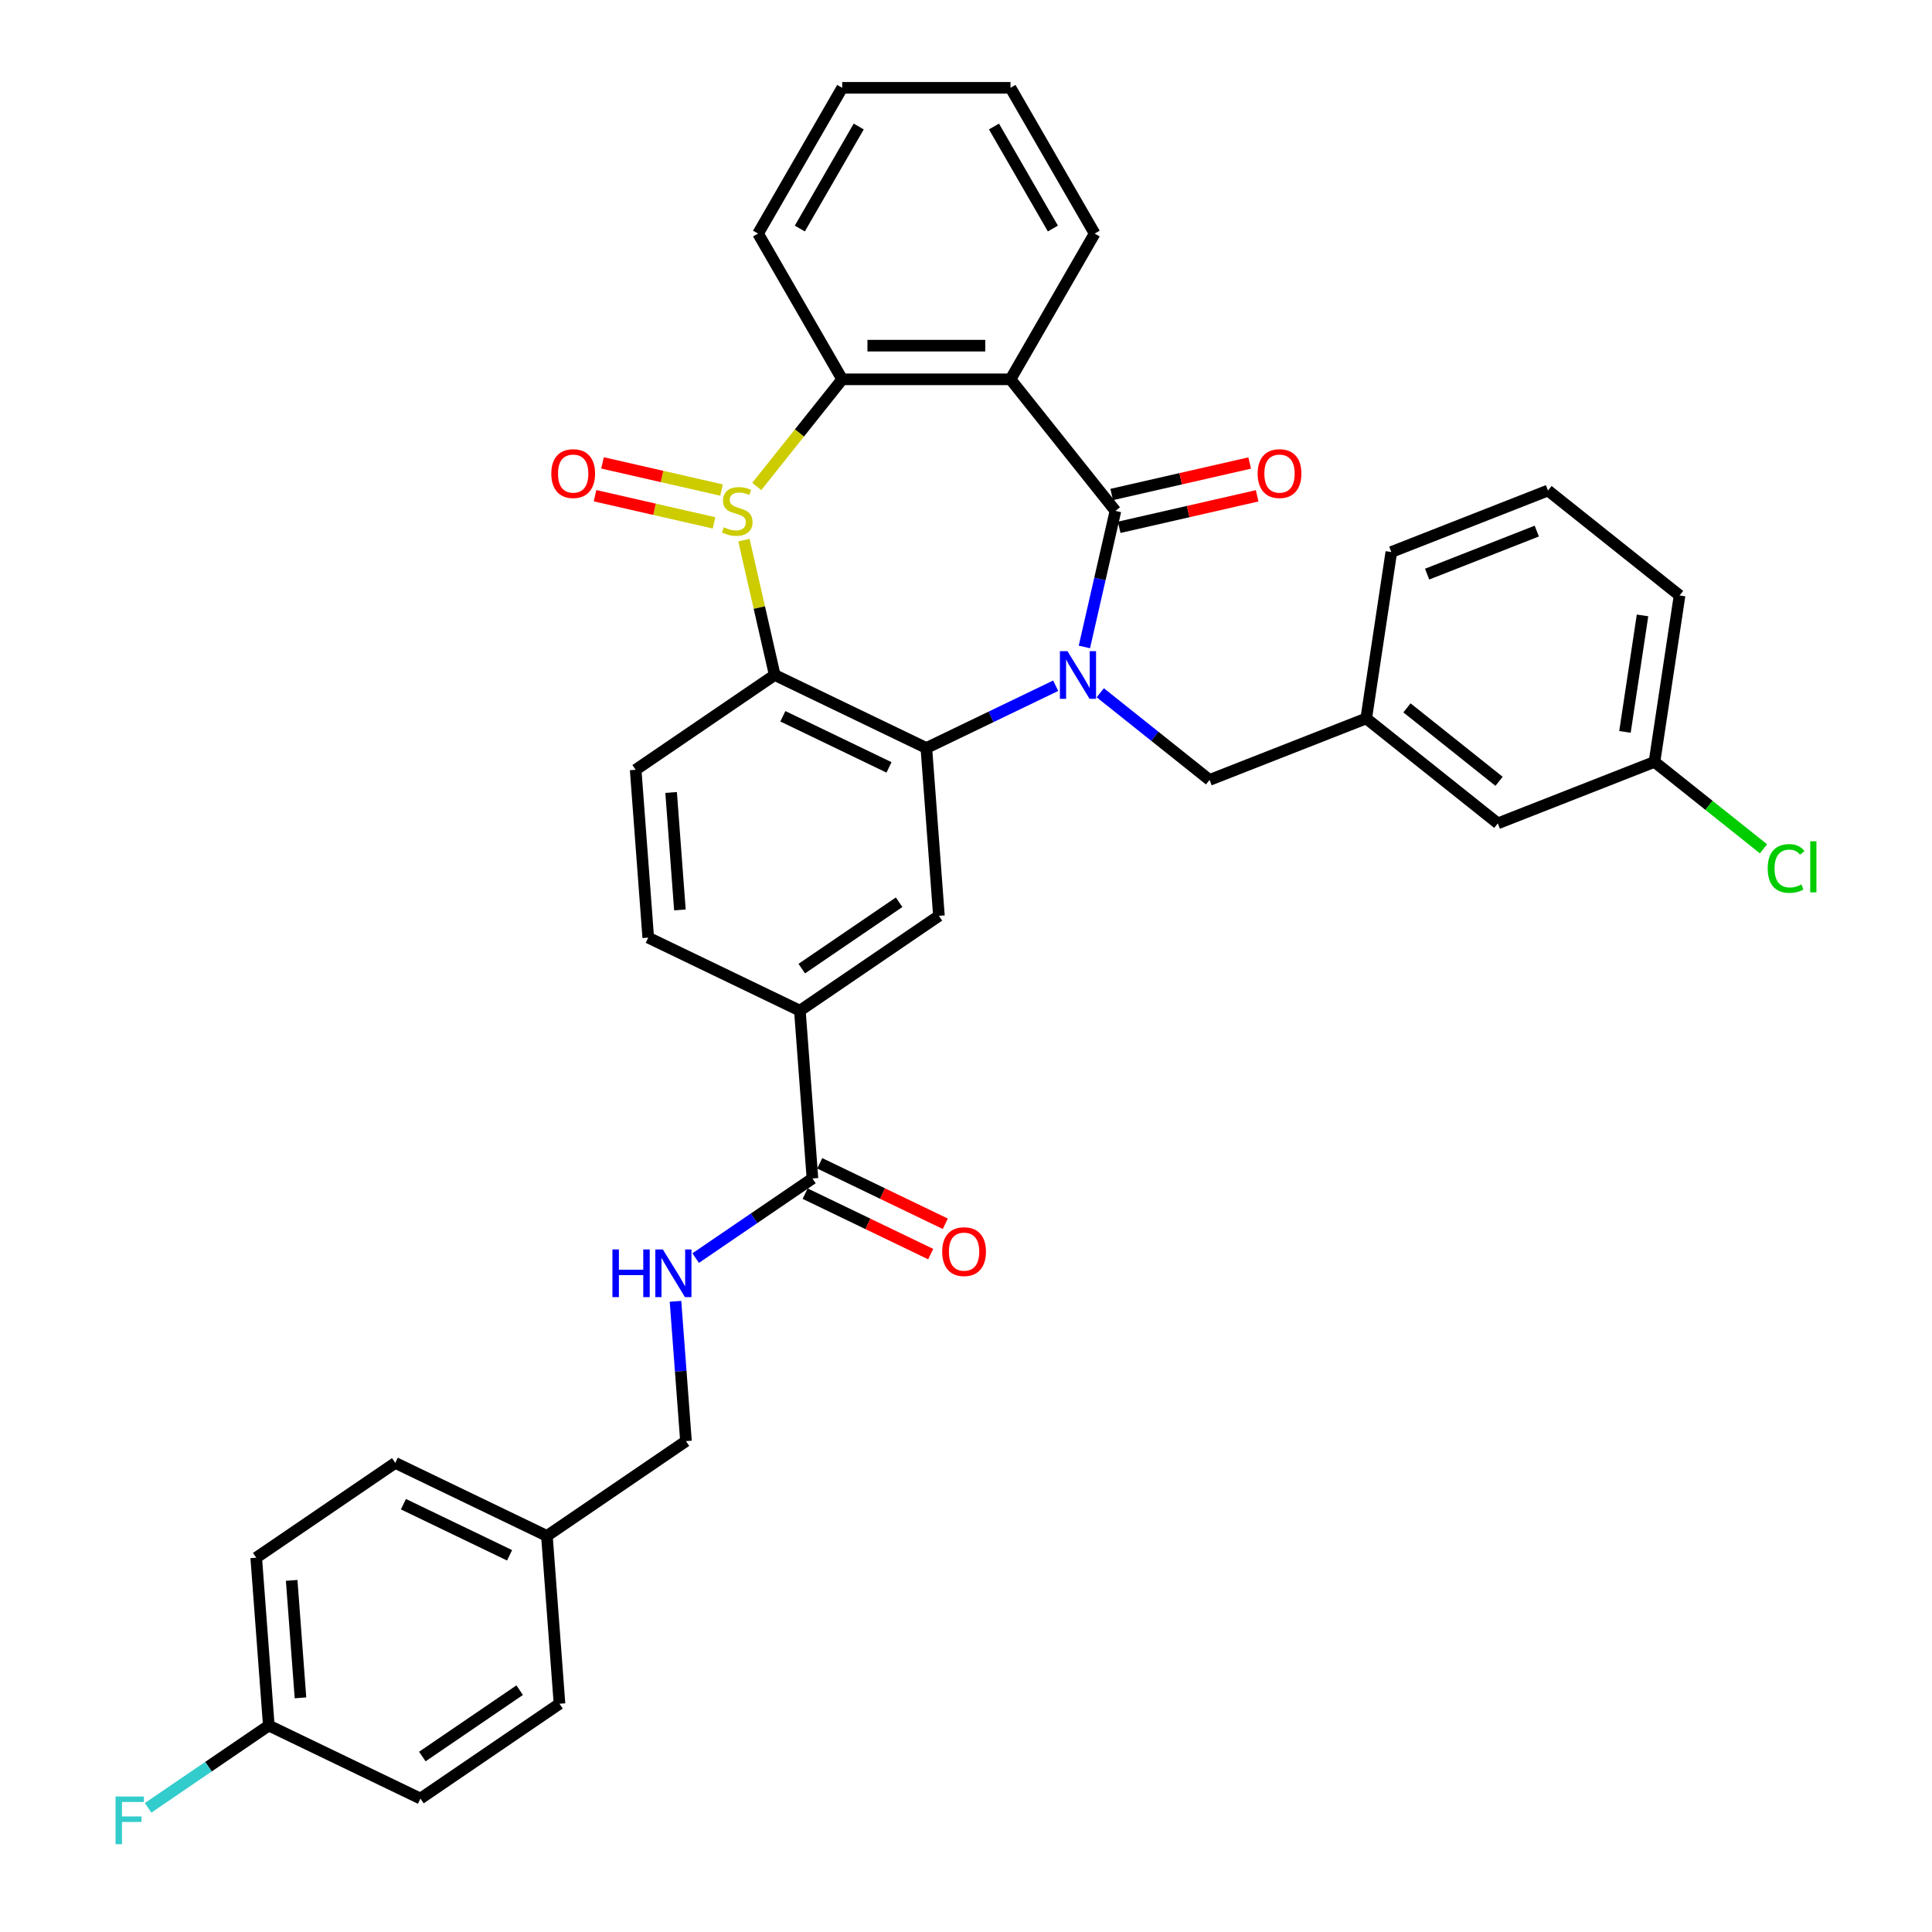 <?xml version='1.0' encoding='iso-8859-1'?>
<svg version='1.1' baseProfile='full'
              xmlns='http://www.w3.org/2000/svg'
                      xmlns:rdkit='http://www.rdkit.org/xml'
                      xmlns:xlink='http://www.w3.org/1999/xlink'
                  xml:space='preserve'
width='1000px' height='1000px' viewBox='0 0 1000 1000'>
<!-- END OF HEADER -->
<rect style='opacity:1.0;fill:#FFFFFF;stroke:none' width='1000' height='1000' x='0' y='0'> </rect>
<path class='bond-1' d='M 561.276,334.861 L 569.312,299.653' style='fill:none;fill-rule:evenodd;stroke:#0000FF;stroke-width:6px;stroke-linecap:butt;stroke-linejoin:miter;stroke-opacity:1' />
<path class='bond-1' d='M 569.312,299.653 L 577.348,264.445' style='fill:none;fill-rule:evenodd;stroke:#000000;stroke-width:6px;stroke-linecap:butt;stroke-linejoin:miter;stroke-opacity:1' />
<path class='bond-2' d='M 546.43,354.928 L 512.954,371.049' style='fill:none;fill-rule:evenodd;stroke:#0000FF;stroke-width:6px;stroke-linecap:butt;stroke-linejoin:miter;stroke-opacity:1' />
<path class='bond-2' d='M 512.954,371.049 L 479.478,387.17' style='fill:none;fill-rule:evenodd;stroke:#000000;stroke-width:6px;stroke-linecap:butt;stroke-linejoin:miter;stroke-opacity:1' />
<path class='bond-9' d='M 569.497,358.571 L 597.784,381.129' style='fill:none;fill-rule:evenodd;stroke:#0000FF;stroke-width:6px;stroke-linecap:butt;stroke-linejoin:miter;stroke-opacity:1' />
<path class='bond-9' d='M 597.784,381.129 L 626.071,403.687' style='fill:none;fill-rule:evenodd;stroke:#000000;stroke-width:6px;stroke-linecap:butt;stroke-linejoin:miter;stroke-opacity:1' />
<path class='bond-0' d='M 385.063,279.585 L 393.028,314.479' style='fill:none;fill-rule:evenodd;stroke:#CCCC00;stroke-width:6px;stroke-linecap:butt;stroke-linejoin:miter;stroke-opacity:1' />
<path class='bond-0' d='M 393.028,314.479 L 400.992,349.374' style='fill:none;fill-rule:evenodd;stroke:#000000;stroke-width:6px;stroke-linecap:butt;stroke-linejoin:miter;stroke-opacity:1' />
<path class='bond-11' d='M 373.458,253.65 L 342.66,246.62' style='fill:none;fill-rule:evenodd;stroke:#CCCC00;stroke-width:6px;stroke-linecap:butt;stroke-linejoin:miter;stroke-opacity:1' />
<path class='bond-11' d='M 342.66,246.62 L 311.861,239.591' style='fill:none;fill-rule:evenodd;stroke:#FF0000;stroke-width:6px;stroke-linecap:butt;stroke-linejoin:miter;stroke-opacity:1' />
<path class='bond-11' d='M 369.582,270.636 L 338.783,263.606' style='fill:none;fill-rule:evenodd;stroke:#CCCC00;stroke-width:6px;stroke-linecap:butt;stroke-linejoin:miter;stroke-opacity:1' />
<path class='bond-11' d='M 338.783,263.606 L 307.985,256.576' style='fill:none;fill-rule:evenodd;stroke:#FF0000;stroke-width:6px;stroke-linecap:butt;stroke-linejoin:miter;stroke-opacity:1' />
<path class='bond-35' d='M 391.695,251.796 L 413.808,224.067' style='fill:none;fill-rule:evenodd;stroke:#CCCC00;stroke-width:6px;stroke-linecap:butt;stroke-linejoin:miter;stroke-opacity:1' />
<path class='bond-35' d='M 413.808,224.067 L 435.921,196.338' style='fill:none;fill-rule:evenodd;stroke:#000000;stroke-width:6px;stroke-linecap:butt;stroke-linejoin:miter;stroke-opacity:1' />
<path class='bond-4' d='M 577.348,264.445 L 523.034,196.338' style='fill:none;fill-rule:evenodd;stroke:#000000;stroke-width:6px;stroke-linecap:butt;stroke-linejoin:miter;stroke-opacity:1' />
<path class='bond-13' d='M 579.286,272.938 L 614.999,264.787' style='fill:none;fill-rule:evenodd;stroke:#000000;stroke-width:6px;stroke-linecap:butt;stroke-linejoin:miter;stroke-opacity:1' />
<path class='bond-13' d='M 614.999,264.787 L 650.712,256.635' style='fill:none;fill-rule:evenodd;stroke:#FF0000;stroke-width:6px;stroke-linecap:butt;stroke-linejoin:miter;stroke-opacity:1' />
<path class='bond-13' d='M 575.409,255.952 L 611.122,247.801' style='fill:none;fill-rule:evenodd;stroke:#000000;stroke-width:6px;stroke-linecap:butt;stroke-linejoin:miter;stroke-opacity:1' />
<path class='bond-13' d='M 611.122,247.801 L 646.835,239.65' style='fill:none;fill-rule:evenodd;stroke:#FF0000;stroke-width:6px;stroke-linecap:butt;stroke-linejoin:miter;stroke-opacity:1' />
<path class='bond-3' d='M 479.478,387.17 L 400.992,349.374' style='fill:none;fill-rule:evenodd;stroke:#000000;stroke-width:6px;stroke-linecap:butt;stroke-linejoin:miter;stroke-opacity:1' />
<path class='bond-3' d='M 460.145,397.198 L 405.206,370.74' style='fill:none;fill-rule:evenodd;stroke:#000000;stroke-width:6px;stroke-linecap:butt;stroke-linejoin:miter;stroke-opacity:1' />
<path class='bond-6' d='M 479.478,387.17 L 485.988,474.039' style='fill:none;fill-rule:evenodd;stroke:#000000;stroke-width:6px;stroke-linecap:butt;stroke-linejoin:miter;stroke-opacity:1' />
<path class='bond-10' d='M 400.992,349.374 L 329.016,398.446' style='fill:none;fill-rule:evenodd;stroke:#000000;stroke-width:6px;stroke-linecap:butt;stroke-linejoin:miter;stroke-opacity:1' />
<path class='bond-5' d='M 523.034,196.338 L 435.921,196.338' style='fill:none;fill-rule:evenodd;stroke:#000000;stroke-width:6px;stroke-linecap:butt;stroke-linejoin:miter;stroke-opacity:1' />
<path class='bond-5' d='M 509.967,178.915 L 448.988,178.915' style='fill:none;fill-rule:evenodd;stroke:#000000;stroke-width:6px;stroke-linecap:butt;stroke-linejoin:miter;stroke-opacity:1' />
<path class='bond-18' d='M 523.034,196.338 L 566.59,120.896' style='fill:none;fill-rule:evenodd;stroke:#000000;stroke-width:6px;stroke-linecap:butt;stroke-linejoin:miter;stroke-opacity:1' />
<path class='bond-25' d='M 435.921,196.338 L 392.365,120.896' style='fill:none;fill-rule:evenodd;stroke:#000000;stroke-width:6px;stroke-linecap:butt;stroke-linejoin:miter;stroke-opacity:1' />
<path class='bond-8' d='M 485.988,474.039 L 414.012,523.111' style='fill:none;fill-rule:evenodd;stroke:#000000;stroke-width:6px;stroke-linecap:butt;stroke-linejoin:miter;stroke-opacity:1' />
<path class='bond-8' d='M 465.377,467.005 L 414.994,501.355' style='fill:none;fill-rule:evenodd;stroke:#000000;stroke-width:6px;stroke-linecap:butt;stroke-linejoin:miter;stroke-opacity:1' />
<path class='bond-7' d='M 420.522,609.98 L 414.012,523.111' style='fill:none;fill-rule:evenodd;stroke:#000000;stroke-width:6px;stroke-linecap:butt;stroke-linejoin:miter;stroke-opacity:1' />
<path class='bond-12' d='M 420.522,609.98 L 390.301,630.585' style='fill:none;fill-rule:evenodd;stroke:#000000;stroke-width:6px;stroke-linecap:butt;stroke-linejoin:miter;stroke-opacity:1' />
<path class='bond-12' d='M 390.301,630.585 L 360.08,651.189' style='fill:none;fill-rule:evenodd;stroke:#0000FF;stroke-width:6px;stroke-linecap:butt;stroke-linejoin:miter;stroke-opacity:1' />
<path class='bond-15' d='M 416.742,617.829 L 449.234,633.476' style='fill:none;fill-rule:evenodd;stroke:#000000;stroke-width:6px;stroke-linecap:butt;stroke-linejoin:miter;stroke-opacity:1' />
<path class='bond-15' d='M 449.234,633.476 L 481.725,649.123' style='fill:none;fill-rule:evenodd;stroke:#FF0000;stroke-width:6px;stroke-linecap:butt;stroke-linejoin:miter;stroke-opacity:1' />
<path class='bond-15' d='M 424.301,602.132 L 456.793,617.779' style='fill:none;fill-rule:evenodd;stroke:#000000;stroke-width:6px;stroke-linecap:butt;stroke-linejoin:miter;stroke-opacity:1' />
<path class='bond-15' d='M 456.793,617.779 L 489.285,633.426' style='fill:none;fill-rule:evenodd;stroke:#FF0000;stroke-width:6px;stroke-linecap:butt;stroke-linejoin:miter;stroke-opacity:1' />
<path class='bond-14' d='M 414.012,523.111 L 335.526,485.315' style='fill:none;fill-rule:evenodd;stroke:#000000;stroke-width:6px;stroke-linecap:butt;stroke-linejoin:miter;stroke-opacity:1' />
<path class='bond-16' d='M 626.071,403.687 L 707.161,371.862' style='fill:none;fill-rule:evenodd;stroke:#000000;stroke-width:6px;stroke-linecap:butt;stroke-linejoin:miter;stroke-opacity:1' />
<path class='bond-36' d='M 329.016,398.446 L 335.526,485.315' style='fill:none;fill-rule:evenodd;stroke:#000000;stroke-width:6px;stroke-linecap:butt;stroke-linejoin:miter;stroke-opacity:1' />
<path class='bond-36' d='M 347.367,410.174 L 351.924,470.982' style='fill:none;fill-rule:evenodd;stroke:#000000;stroke-width:6px;stroke-linecap:butt;stroke-linejoin:miter;stroke-opacity:1' />
<path class='bond-17' d='M 349.634,673.565 L 352.345,709.743' style='fill:none;fill-rule:evenodd;stroke:#0000FF;stroke-width:6px;stroke-linecap:butt;stroke-linejoin:miter;stroke-opacity:1' />
<path class='bond-17' d='M 352.345,709.743 L 355.056,745.921' style='fill:none;fill-rule:evenodd;stroke:#000000;stroke-width:6px;stroke-linecap:butt;stroke-linejoin:miter;stroke-opacity:1' />
<path class='bond-19' d='M 707.161,371.862 L 775.269,426.175' style='fill:none;fill-rule:evenodd;stroke:#000000;stroke-width:6px;stroke-linecap:butt;stroke-linejoin:miter;stroke-opacity:1' />
<path class='bond-19' d='M 728.24,366.387 L 775.915,404.407' style='fill:none;fill-rule:evenodd;stroke:#000000;stroke-width:6px;stroke-linecap:butt;stroke-linejoin:miter;stroke-opacity:1' />
<path class='bond-31' d='M 707.161,371.862 L 720.145,285.722' style='fill:none;fill-rule:evenodd;stroke:#000000;stroke-width:6px;stroke-linecap:butt;stroke-linejoin:miter;stroke-opacity:1' />
<path class='bond-21' d='M 355.056,745.921 L 283.08,794.994' style='fill:none;fill-rule:evenodd;stroke:#000000;stroke-width:6px;stroke-linecap:butt;stroke-linejoin:miter;stroke-opacity:1' />
<path class='bond-33' d='M 566.59,120.896 L 523.034,45.455' style='fill:none;fill-rule:evenodd;stroke:#000000;stroke-width:6px;stroke-linecap:butt;stroke-linejoin:miter;stroke-opacity:1' />
<path class='bond-33' d='M 544.968,118.291 L 514.479,65.482' style='fill:none;fill-rule:evenodd;stroke:#000000;stroke-width:6px;stroke-linecap:butt;stroke-linejoin:miter;stroke-opacity:1' />
<path class='bond-22' d='M 775.269,426.175 L 856.359,394.35' style='fill:none;fill-rule:evenodd;stroke:#000000;stroke-width:6px;stroke-linecap:butt;stroke-linejoin:miter;stroke-opacity:1' />
<path class='bond-20' d='M 139.129,893.138 L 132.619,806.269' style='fill:none;fill-rule:evenodd;stroke:#000000;stroke-width:6px;stroke-linecap:butt;stroke-linejoin:miter;stroke-opacity:1' />
<path class='bond-20' d='M 155.526,878.806 L 150.969,817.998' style='fill:none;fill-rule:evenodd;stroke:#000000;stroke-width:6px;stroke-linecap:butt;stroke-linejoin:miter;stroke-opacity:1' />
<path class='bond-23' d='M 139.129,893.138 L 107.897,914.431' style='fill:none;fill-rule:evenodd;stroke:#000000;stroke-width:6px;stroke-linecap:butt;stroke-linejoin:miter;stroke-opacity:1' />
<path class='bond-23' d='M 107.897,914.431 L 76.666,935.725' style='fill:none;fill-rule:evenodd;stroke:#33CCCC;stroke-width:6px;stroke-linecap:butt;stroke-linejoin:miter;stroke-opacity:1' />
<path class='bond-39' d='M 139.129,893.138 L 217.614,930.935' style='fill:none;fill-rule:evenodd;stroke:#000000;stroke-width:6px;stroke-linecap:butt;stroke-linejoin:miter;stroke-opacity:1' />
<path class='bond-28' d='M 283.08,794.994 L 289.59,881.863' style='fill:none;fill-rule:evenodd;stroke:#000000;stroke-width:6px;stroke-linecap:butt;stroke-linejoin:miter;stroke-opacity:1' />
<path class='bond-29' d='M 283.08,794.994 L 204.595,757.197' style='fill:none;fill-rule:evenodd;stroke:#000000;stroke-width:6px;stroke-linecap:butt;stroke-linejoin:miter;stroke-opacity:1' />
<path class='bond-29' d='M 263.748,805.021 L 208.808,778.564' style='fill:none;fill-rule:evenodd;stroke:#000000;stroke-width:6px;stroke-linecap:butt;stroke-linejoin:miter;stroke-opacity:1' />
<path class='bond-24' d='M 856.359,394.35 L 884.568,416.845' style='fill:none;fill-rule:evenodd;stroke:#000000;stroke-width:6px;stroke-linecap:butt;stroke-linejoin:miter;stroke-opacity:1' />
<path class='bond-24' d='M 884.568,416.845 L 912.776,439.34' style='fill:none;fill-rule:evenodd;stroke:#00CC00;stroke-width:6px;stroke-linecap:butt;stroke-linejoin:miter;stroke-opacity:1' />
<path class='bond-37' d='M 856.359,394.35 L 869.343,308.21' style='fill:none;fill-rule:evenodd;stroke:#000000;stroke-width:6px;stroke-linecap:butt;stroke-linejoin:miter;stroke-opacity:1' />
<path class='bond-37' d='M 841.079,378.832 L 850.167,318.534' style='fill:none;fill-rule:evenodd;stroke:#000000;stroke-width:6px;stroke-linecap:butt;stroke-linejoin:miter;stroke-opacity:1' />
<path class='bond-38' d='M 392.365,120.896 L 435.921,45.455' style='fill:none;fill-rule:evenodd;stroke:#000000;stroke-width:6px;stroke-linecap:butt;stroke-linejoin:miter;stroke-opacity:1' />
<path class='bond-38' d='M 413.987,118.291 L 444.476,65.482' style='fill:none;fill-rule:evenodd;stroke:#000000;stroke-width:6px;stroke-linecap:butt;stroke-linejoin:miter;stroke-opacity:1' />
<path class='bond-26' d='M 217.614,930.935 L 289.59,881.863' style='fill:none;fill-rule:evenodd;stroke:#000000;stroke-width:6px;stroke-linecap:butt;stroke-linejoin:miter;stroke-opacity:1' />
<path class='bond-26' d='M 218.596,909.179 L 268.979,874.828' style='fill:none;fill-rule:evenodd;stroke:#000000;stroke-width:6px;stroke-linecap:butt;stroke-linejoin:miter;stroke-opacity:1' />
<path class='bond-27' d='M 132.619,806.269 L 204.595,757.197' style='fill:none;fill-rule:evenodd;stroke:#000000;stroke-width:6px;stroke-linecap:butt;stroke-linejoin:miter;stroke-opacity:1' />
<path class='bond-30' d='M 801.236,253.896 L 720.145,285.722' style='fill:none;fill-rule:evenodd;stroke:#000000;stroke-width:6px;stroke-linecap:butt;stroke-linejoin:miter;stroke-opacity:1' />
<path class='bond-30' d='M 795.437,274.888 L 738.674,297.166' style='fill:none;fill-rule:evenodd;stroke:#000000;stroke-width:6px;stroke-linecap:butt;stroke-linejoin:miter;stroke-opacity:1' />
<path class='bond-32' d='M 801.236,253.896 L 869.343,308.21' style='fill:none;fill-rule:evenodd;stroke:#000000;stroke-width:6px;stroke-linecap:butt;stroke-linejoin:miter;stroke-opacity:1' />
<path class='bond-34' d='M 523.034,45.455 L 435.921,45.455' style='fill:none;fill-rule:evenodd;stroke:#000000;stroke-width:6px;stroke-linecap:butt;stroke-linejoin:miter;stroke-opacity:1' />
<path  class='atom-0' d='M 552.51 337.038
L 560.594 350.105
Q 561.396 351.395, 562.685 353.729
Q 563.974 356.064, 564.044 356.203
L 564.044 337.038
L 567.319 337.038
L 567.319 361.709
L 563.939 361.709
L 555.263 347.422
Q 554.252 345.75, 553.172 343.833
Q 552.127 341.917, 551.813 341.324
L 551.813 361.709
L 548.607 361.709
L 548.607 337.038
L 552.51 337.038
' fill='#0000FF'/>
<path  class='atom-1' d='M 374.639 272.912
Q 374.917 273.017, 376.067 273.505
Q 377.217 273.993, 378.472 274.306
Q 379.761 274.585, 381.015 274.585
Q 383.35 274.585, 384.709 273.47
Q 386.068 272.32, 386.068 270.334
Q 386.068 268.975, 385.371 268.139
Q 384.709 267.302, 383.664 266.849
Q 382.618 266.396, 380.876 265.874
Q 378.681 265.212, 377.357 264.585
Q 376.067 263.957, 375.126 262.633
Q 374.221 261.309, 374.221 259.079
Q 374.221 255.978, 376.311 254.061
Q 378.437 252.145, 382.618 252.145
Q 385.475 252.145, 388.716 253.504
L 387.915 256.187
Q 384.953 254.967, 382.723 254.967
Q 380.318 254.967, 378.994 255.978
Q 377.67 256.953, 377.705 258.661
Q 377.705 259.985, 378.367 260.786
Q 379.064 261.588, 380.04 262.041
Q 381.05 262.494, 382.723 263.016
Q 384.953 263.713, 386.277 264.41
Q 387.601 265.107, 388.542 266.536
Q 389.517 267.93, 389.517 270.334
Q 389.517 273.749, 387.218 275.596
Q 384.953 277.407, 381.155 277.407
Q 378.959 277.407, 377.287 276.92
Q 375.649 276.467, 373.698 275.665
L 374.639 272.912
' fill='#CCCC00'/>
<path  class='atom-12' d='M 285.355 245.13
Q 285.355 239.207, 288.282 235.897
Q 291.209 232.586, 296.679 232.586
Q 302.15 232.586, 305.077 235.897
Q 308.004 239.207, 308.004 245.13
Q 308.004 251.124, 305.042 254.539
Q 302.08 257.919, 296.679 257.919
Q 291.243 257.919, 288.282 254.539
Q 285.355 251.159, 285.355 245.13
M 296.679 255.131
Q 300.443 255.131, 302.464 252.622
Q 304.519 250.078, 304.519 245.13
Q 304.519 240.287, 302.464 237.848
Q 300.443 235.374, 296.679 235.374
Q 292.916 235.374, 290.86 237.813
Q 288.839 240.252, 288.839 245.13
Q 288.839 250.113, 290.86 252.622
Q 292.916 255.131, 296.679 255.131
' fill='#FF0000'/>
<path  class='atom-13' d='M 316.994 646.717
L 320.339 646.717
L 320.339 657.206
L 332.953 657.206
L 332.953 646.717
L 336.298 646.717
L 336.298 671.388
L 332.953 671.388
L 332.953 659.993
L 320.339 659.993
L 320.339 671.388
L 316.994 671.388
L 316.994 646.717
' fill='#0000FF'/>
<path  class='atom-13' d='M 343.093 646.717
L 351.177 659.784
Q 351.978 661.074, 353.268 663.408
Q 354.557 665.743, 354.627 665.882
L 354.627 646.717
L 357.902 646.717
L 357.902 671.388
L 354.522 671.388
L 345.846 657.101
Q 344.835 655.429, 343.755 653.512
Q 342.71 651.596, 342.396 651.003
L 342.396 671.388
L 339.19 671.388
L 339.19 646.717
L 343.093 646.717
' fill='#0000FF'/>
<path  class='atom-14' d='M 650.951 245.13
Q 650.951 239.207, 653.878 235.897
Q 656.805 232.586, 662.276 232.586
Q 667.747 232.586, 670.674 235.897
Q 673.601 239.207, 673.601 245.13
Q 673.601 251.124, 670.639 254.539
Q 667.677 257.919, 662.276 257.919
Q 656.84 257.919, 653.878 254.539
Q 650.951 251.159, 650.951 245.13
M 662.276 255.131
Q 666.039 255.131, 668.06 252.622
Q 670.116 250.078, 670.116 245.13
Q 670.116 240.287, 668.06 237.848
Q 666.039 235.374, 662.276 235.374
Q 658.513 235.374, 656.457 237.813
Q 654.436 240.252, 654.436 245.13
Q 654.436 250.113, 656.457 252.622
Q 658.513 255.131, 662.276 255.131
' fill='#FF0000'/>
<path  class='atom-16' d='M 487.683 647.847
Q 487.683 641.923, 490.61 638.613
Q 493.537 635.302, 499.007 635.302
Q 504.478 635.302, 507.405 638.613
Q 510.332 641.923, 510.332 647.847
Q 510.332 653.84, 507.37 657.255
Q 504.408 660.635, 499.007 660.635
Q 493.572 660.635, 490.61 657.255
Q 487.683 653.875, 487.683 647.847
M 499.007 657.847
Q 502.771 657.847, 504.792 655.338
Q 506.848 652.795, 506.848 647.847
Q 506.848 643.003, 504.792 640.564
Q 502.771 638.09, 499.007 638.09
Q 495.244 638.09, 493.188 640.529
Q 491.167 642.968, 491.167 647.847
Q 491.167 652.83, 493.188 655.338
Q 495.244 657.847, 499.007 657.847
' fill='#FF0000'/>
<path  class='atom-24' d='M 59.818 929.875
L 74.488 929.875
L 74.488 932.698
L 63.129 932.698
L 63.129 940.189
L 73.234 940.189
L 73.234 943.047
L 63.129 943.047
L 63.129 954.545
L 59.818 954.545
L 59.818 929.875
' fill='#33CCCC'/>
<path  class='atom-25' d='M 914.954 449.517
Q 914.954 443.384, 917.811 440.179
Q 920.703 436.938, 926.174 436.938
Q 931.261 436.938, 933.979 440.527
L 931.68 442.409
Q 929.693 439.795, 926.174 439.795
Q 922.446 439.795, 920.46 442.304
Q 918.508 444.778, 918.508 449.517
Q 918.508 454.395, 920.529 456.904
Q 922.585 459.413, 926.557 459.413
Q 929.275 459.413, 932.446 457.775
L 933.422 460.389
Q 932.133 461.225, 930.181 461.713
Q 928.23 462.201, 926.07 462.201
Q 920.703 462.201, 917.811 458.925
Q 914.954 455.65, 914.954 449.517
' fill='#00CC00'/>
<path  class='atom-25' d='M 936.976 435.44
L 940.182 435.44
L 940.182 461.887
L 936.976 461.887
L 936.976 435.44
' fill='#00CC00'/>
</svg>
